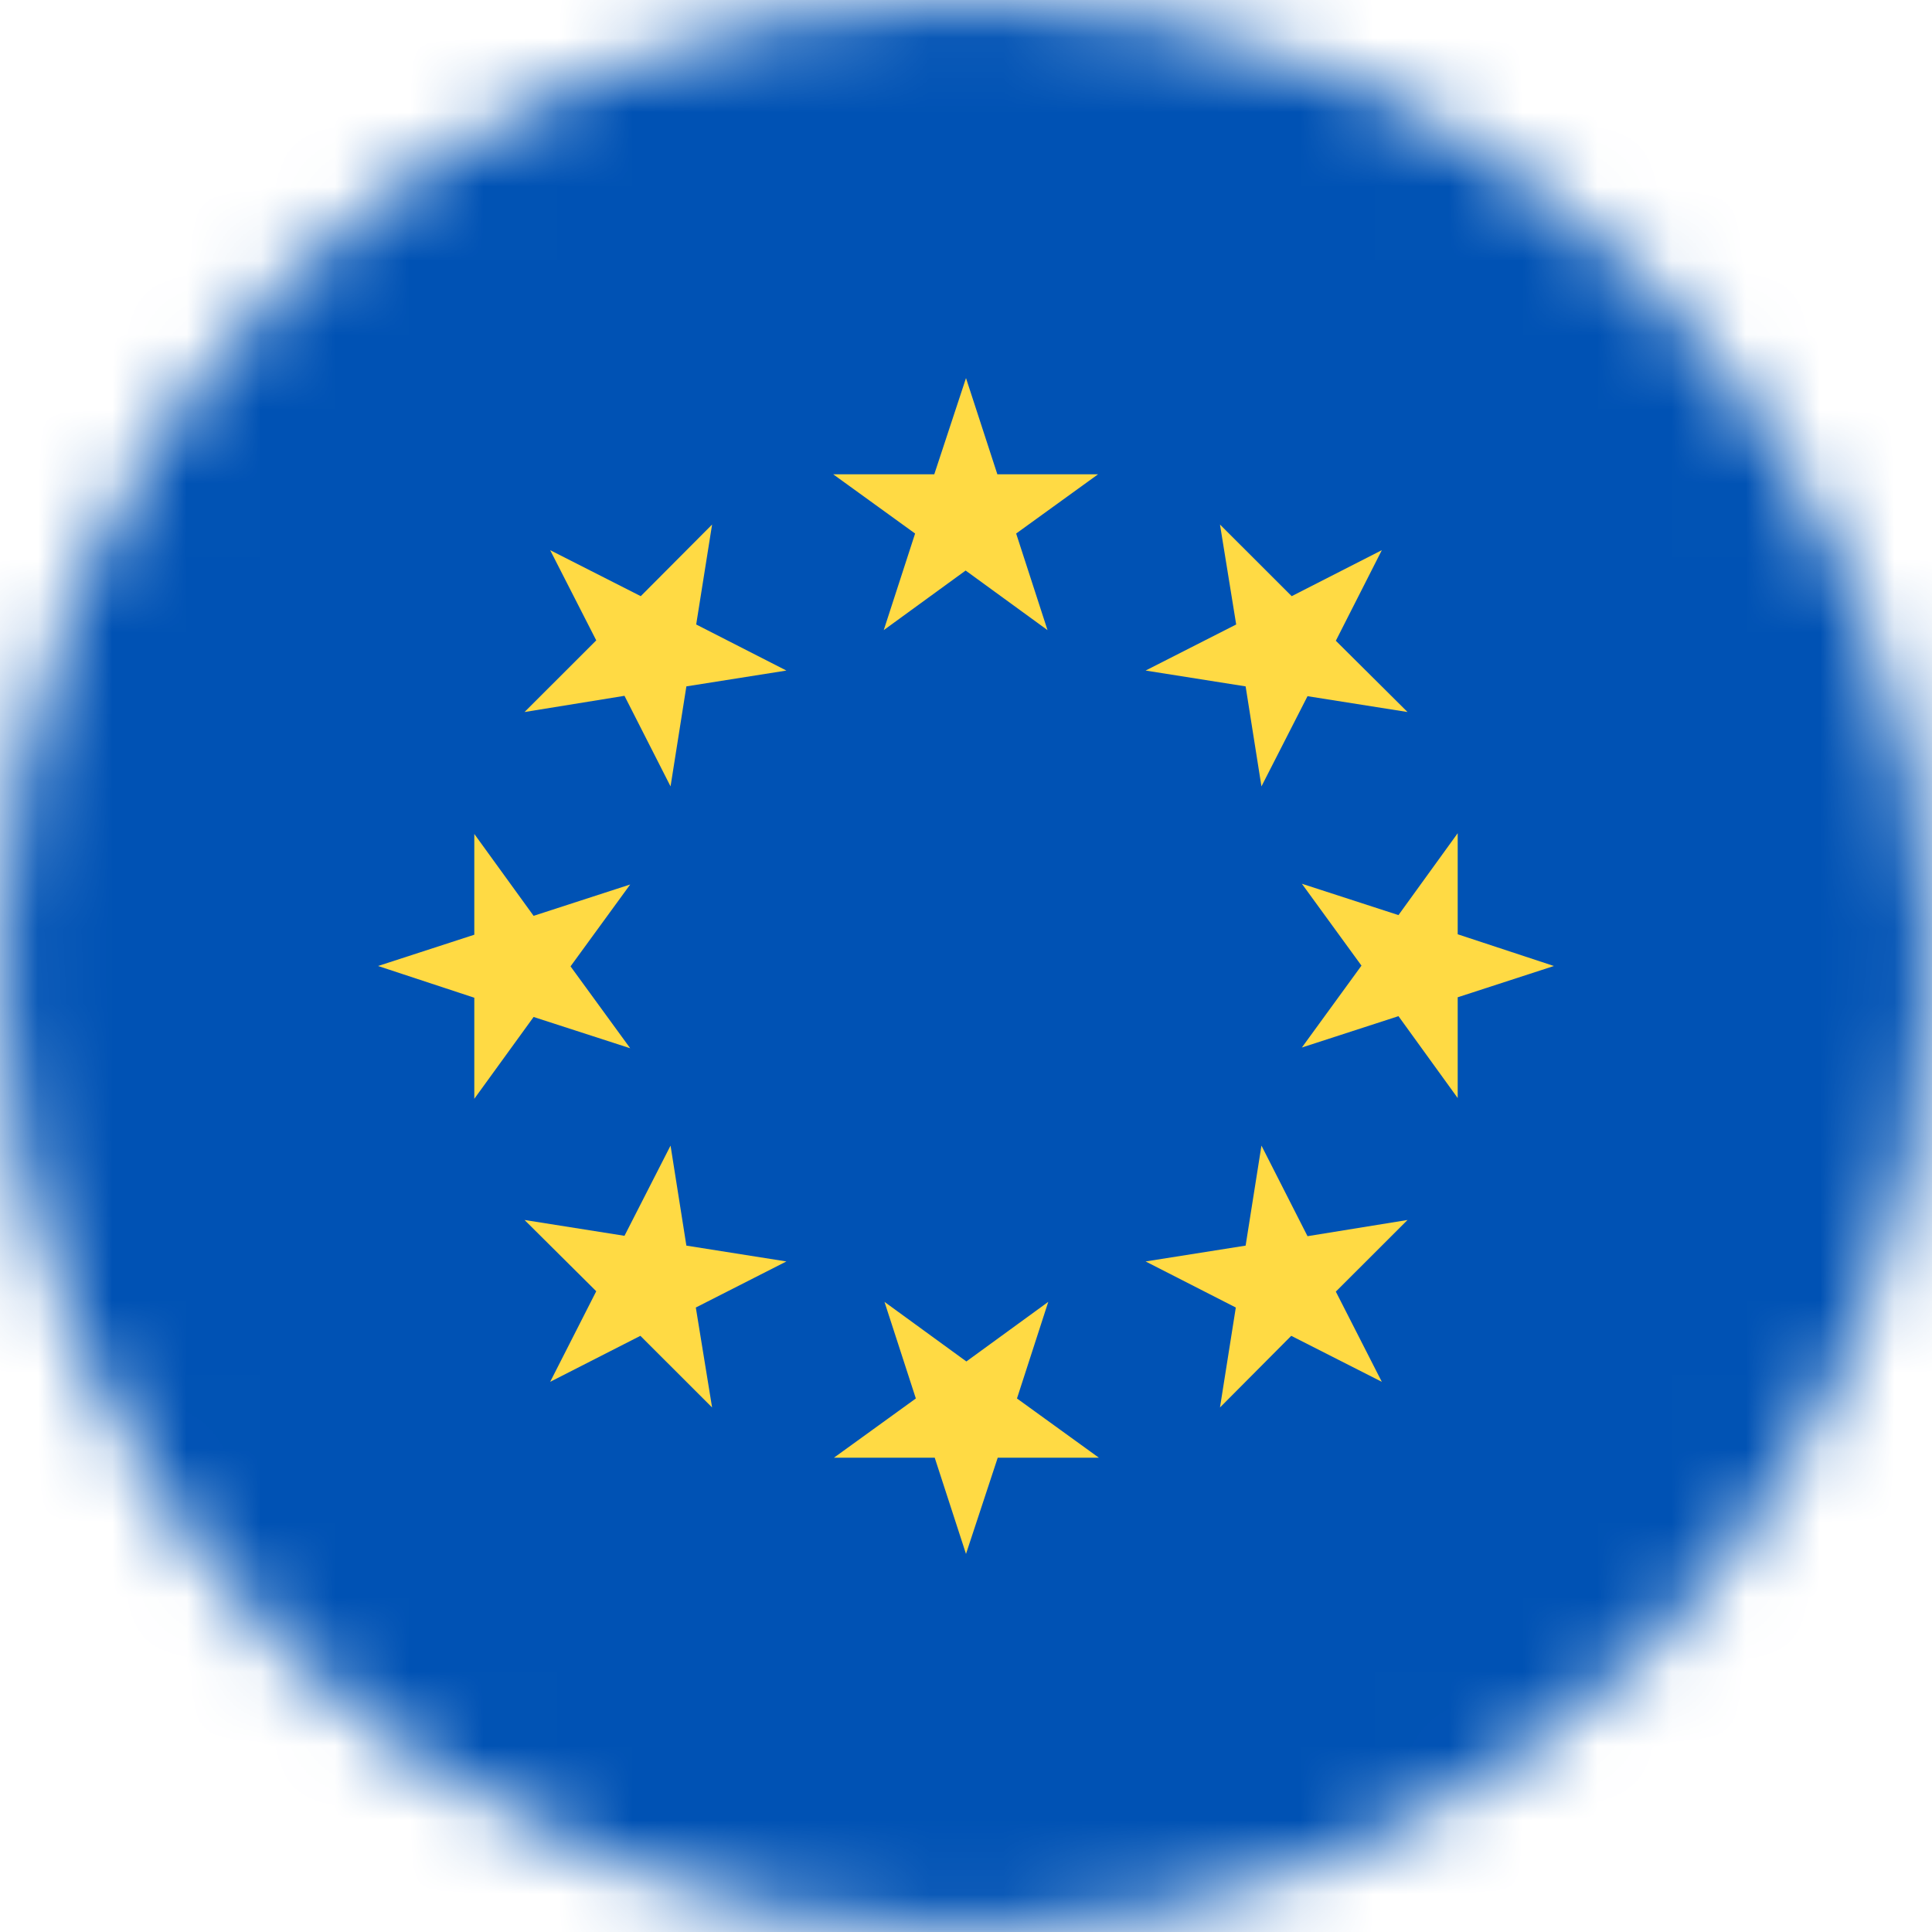 <svg width="26" height="26" viewBox="0 0 26 26" fill="none" xmlns="http://www.w3.org/2000/svg">
<mask id="mask0_10378_5137" style="mask-type:luminance" maskUnits="userSpaceOnUse" x="0" y="0" width="26" height="26">
<path d="M13 26C20.18 26 26 20.18 26 13C26 5.82 20.18 0 13 0C5.82 0 0 5.82 0 13C0 20.18 5.82 26 13 26Z" fill="white"/>
</mask>
<g mask="url(#mask0_10378_5137)">
<path d="M0 0H26V26H0V0Z" fill="#0052B4"/>
<path d="M13 5.088L13.422 6.383H14.777L13.675 7.18L14.097 8.48L12.995 7.678L11.893 8.48L12.315 7.18L11.213 6.383H12.573L13 5.088ZM7.404 7.404L8.623 8.023L9.583 7.059L9.369 8.404L10.583 9.024L9.237 9.237L9.024 10.583L8.404 9.364L7.059 9.582L8.024 8.618L7.404 7.404ZM5.088 13L6.383 12.579V11.223L7.181 12.325L8.481 11.903L7.678 13.005L8.481 14.107L7.181 13.686L6.383 14.787V13.427L5.088 13ZM7.404 18.596L8.024 17.377L7.059 16.418L8.404 16.631L9.024 15.417L9.237 16.763L10.583 16.976L9.364 17.596L9.583 18.941L8.618 17.977L7.404 18.596ZM13 20.912L12.579 19.617H11.223L12.325 18.82L11.903 17.52L13.005 18.322L14.107 17.52L13.686 18.82L14.788 19.617H13.427L13 20.912ZM18.596 18.596L17.377 17.977L16.418 18.941L16.631 17.596L15.417 16.976L16.763 16.763L16.976 15.417L17.596 16.636L18.942 16.418L17.977 17.382L18.596 18.596ZM20.912 13L19.617 13.421V14.777L18.82 13.675L17.52 14.097L18.322 12.995L17.52 11.893L18.82 12.315L19.617 11.213V12.573L20.912 13ZM18.596 7.404L17.977 8.623L18.942 9.582L17.596 9.369L16.976 10.583L16.763 9.237L15.417 9.024L16.636 8.404L16.418 7.059L17.383 8.023L18.596 7.404Z" fill="#FFDA44"/>
</g>
</svg>
